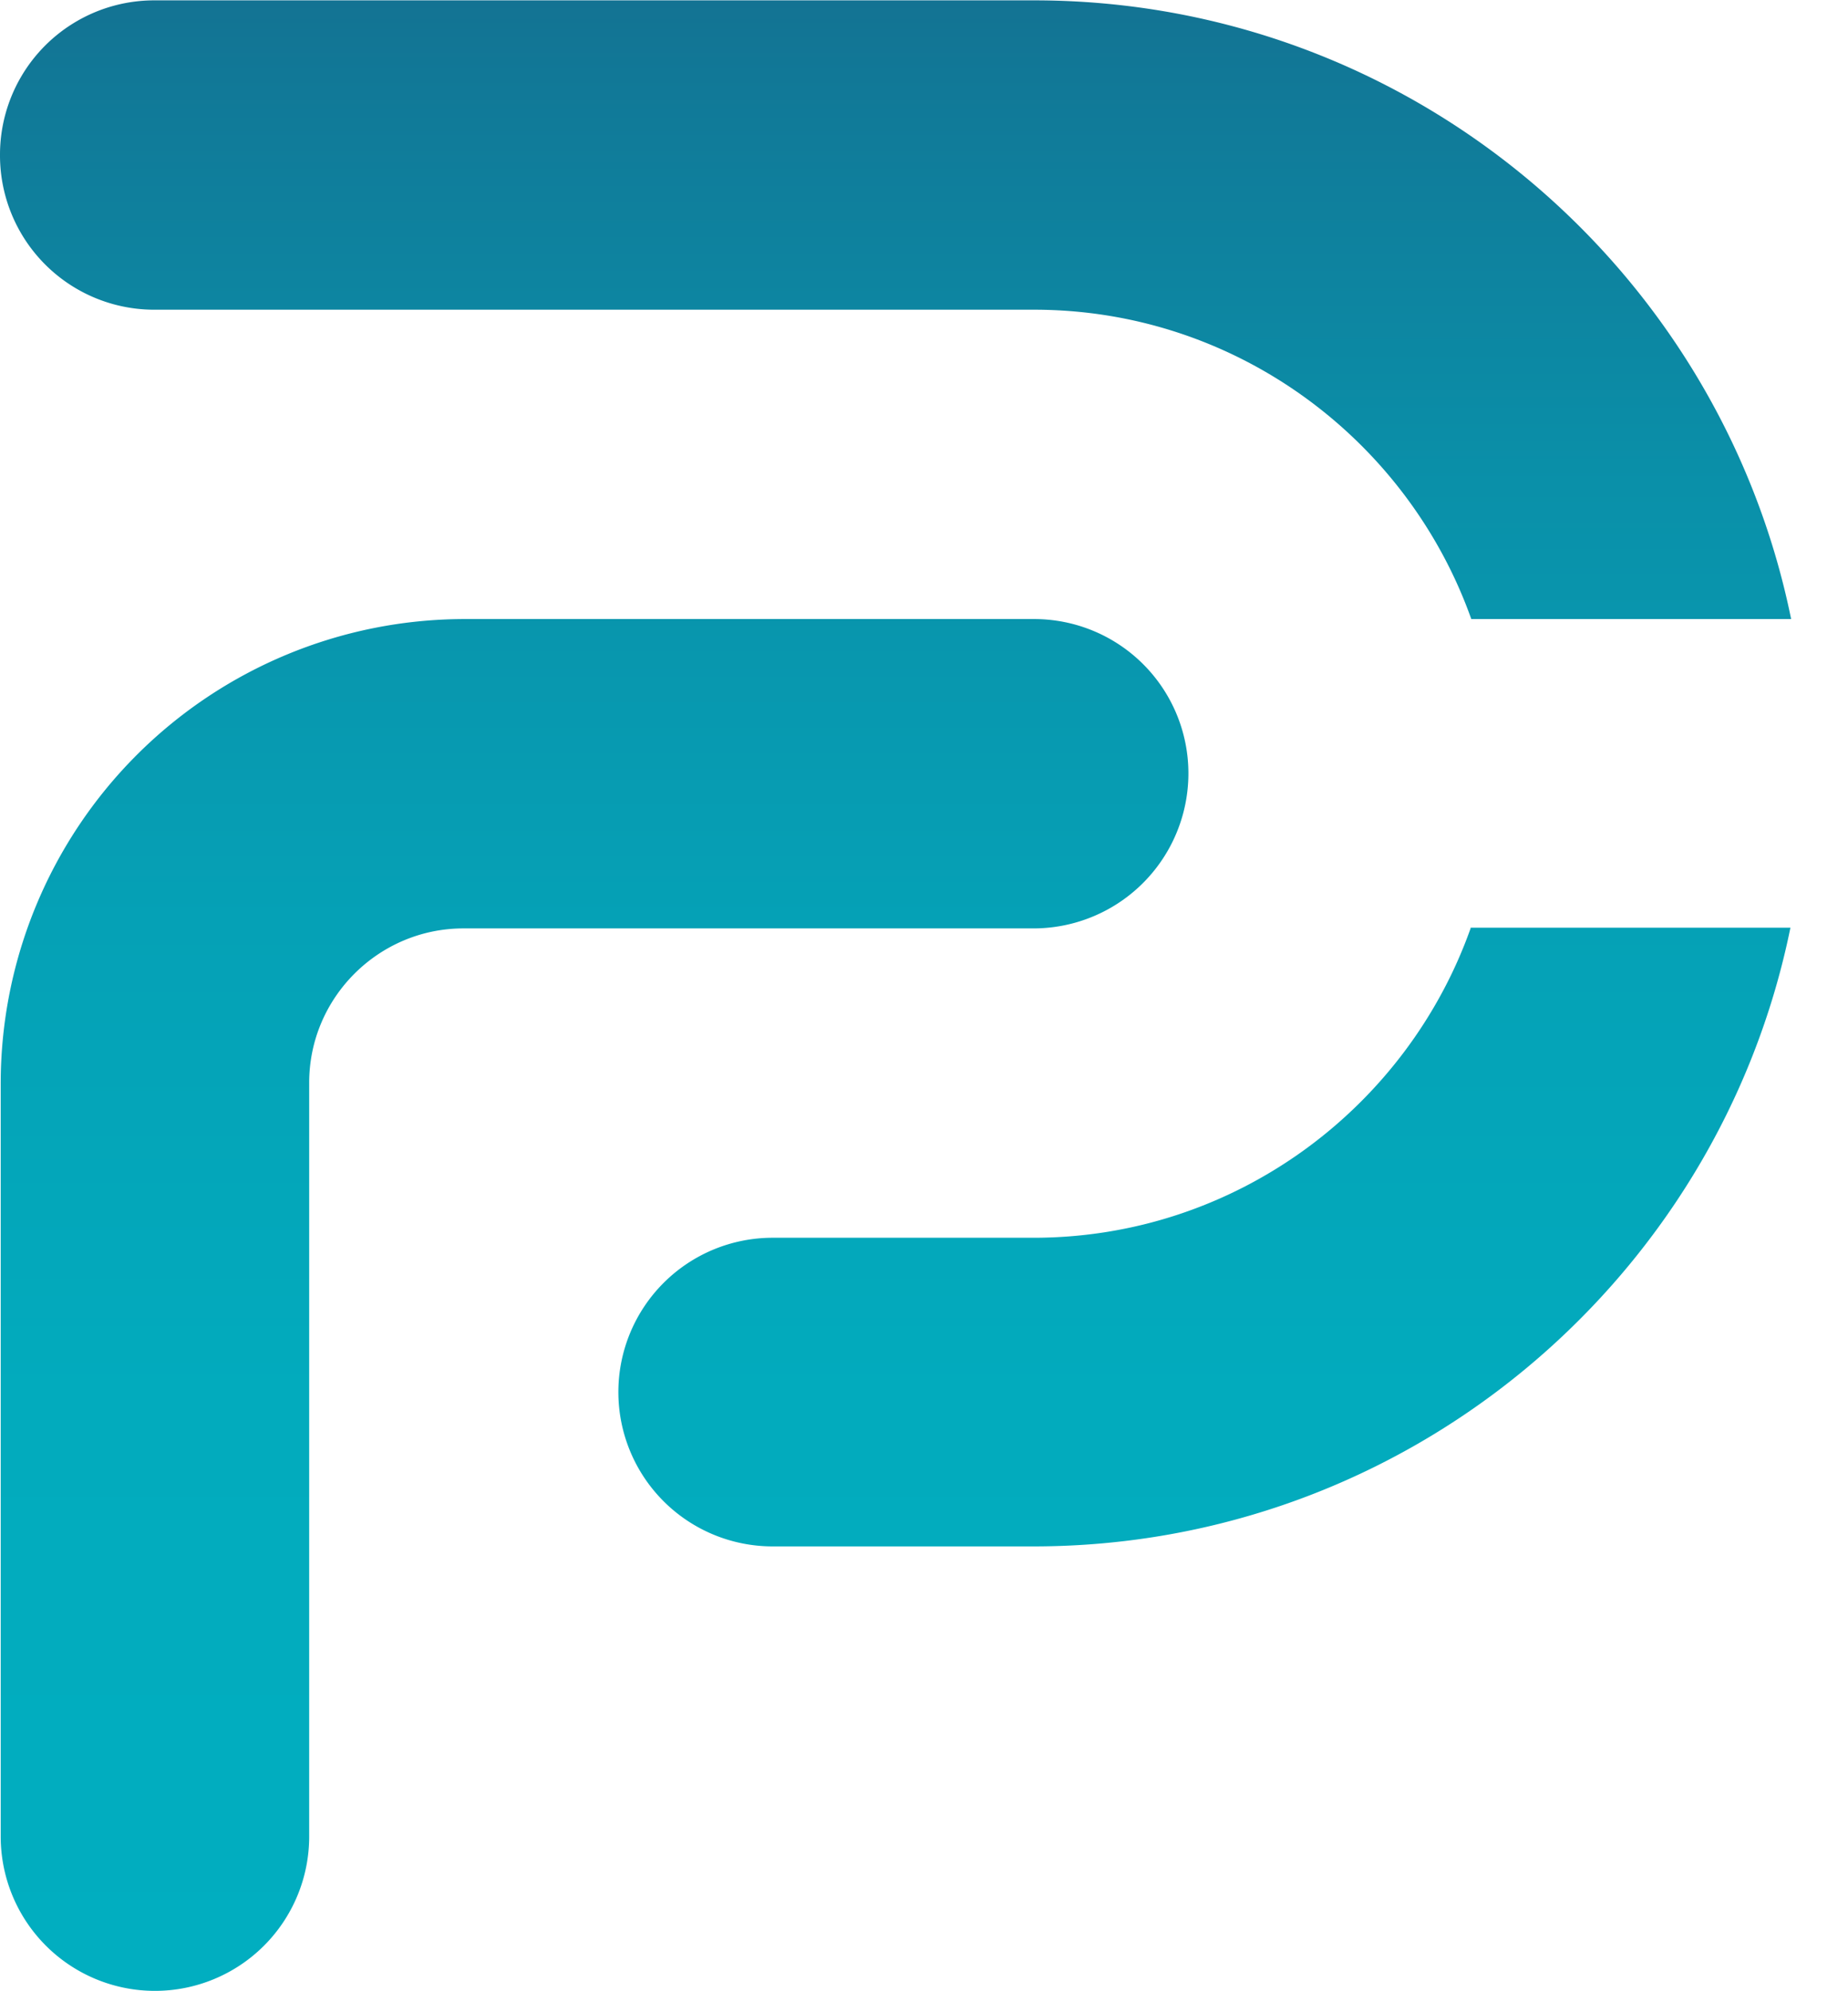 <svg xmlns="http://www.w3.org/2000/svg" width="26" height="28" fill="none" xmlns:v="https://vecta.io/nano"><path d="M0 2.175A2.17 2.17 0 0 1 2.18.005h12.37c5.25 0 9.64 3.74 10.65 8.7h-4.5c-.9-2.53-3.32-4.35-6.15-4.35H2.18A2.17 2.17 0 0 1 0 2.175zm16.72 8.7a2.17 2.17 0 0 0-2.17-2.17H6.53a6.53 6.53 0 0 0-6.52 6.52v10.6a2.17 2.17 0 0 0 2.17 2.17 2.17 2.17 0 0 0 2.17-2.17v-10.6c0-1.2.98-2.17 2.17-2.17h8.02a2.18 2.18 0 0 0 2.18-2.18zm3.97 2.18c-.9 2.53-3.32 4.35-6.15 4.35h-3.67a2.17 2.17 0 1 0 0 4.34h3.67c5.25 0 9.64-3.74 10.65-8.7h-4.5v.01z" fill="url(#A)"/><defs><linearGradient id="A" x1="12.6" y1="28.005" x2="12.6" y2=".005" gradientUnits="userSpaceOnUse"><stop stop-color="#01aec0"/><stop offset=".298" stop-color="#02abbd"/><stop offset=".538" stop-color="#05a1b6"/><stop offset=".757" stop-color="#0a90a9"/><stop offset=".963" stop-color="#117897"/><stop offset="1" stop-color="#137393"/></linearGradient></defs></svg>